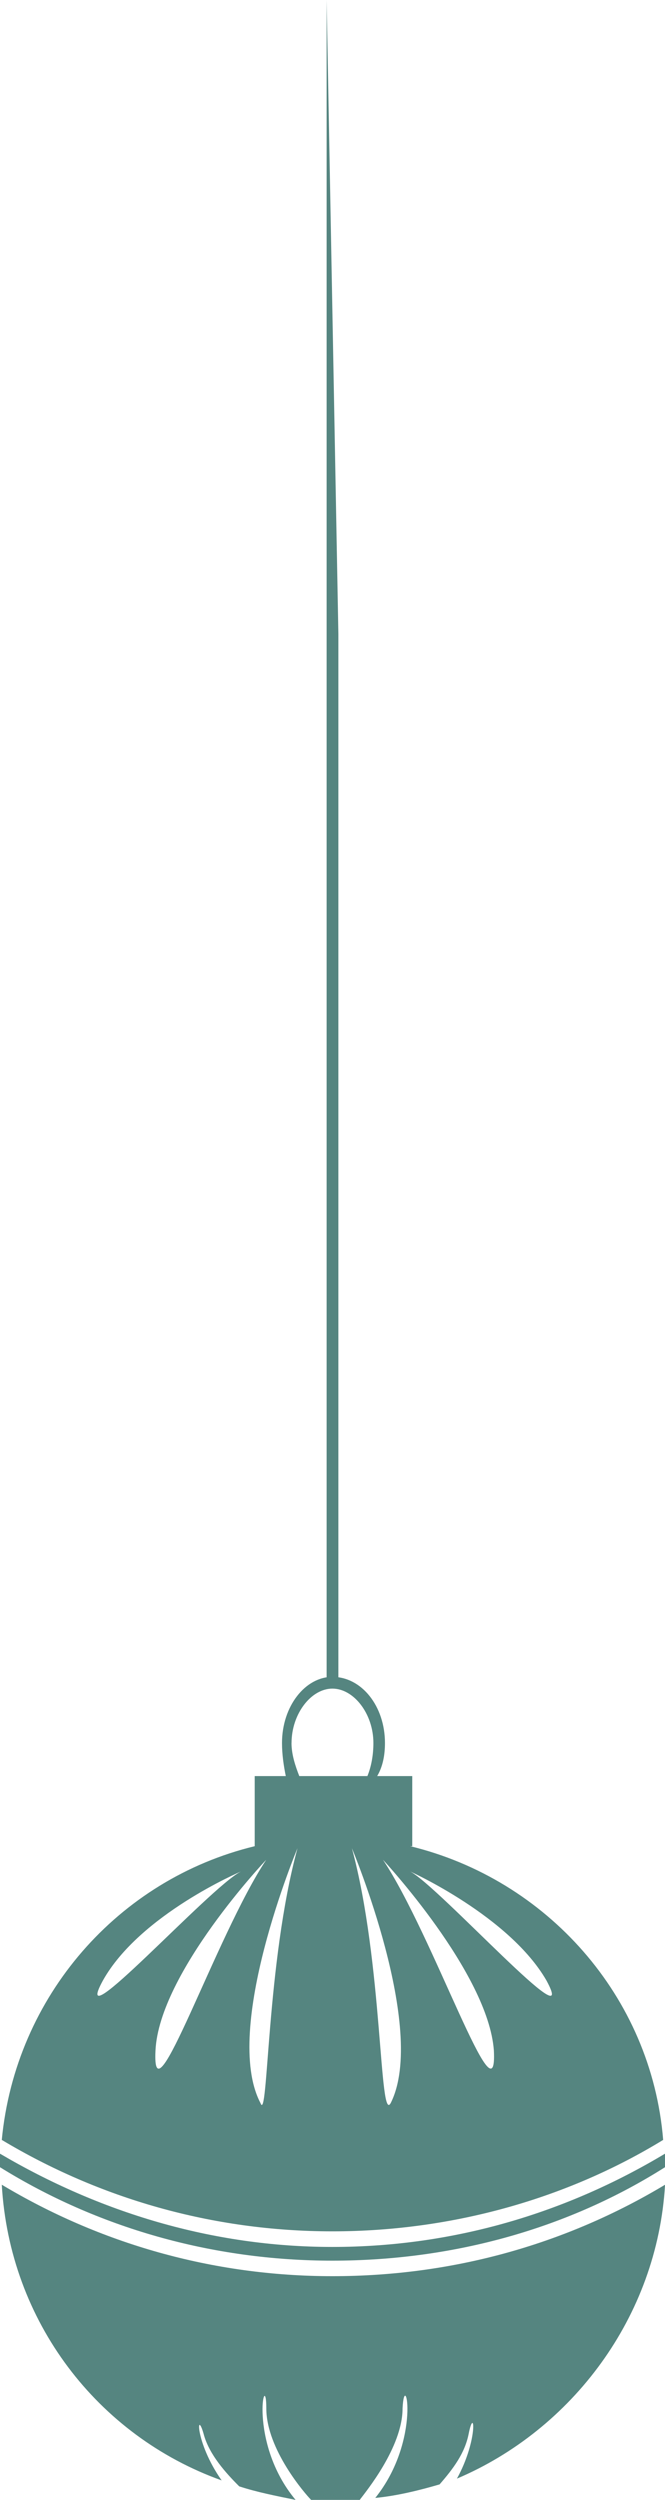 <?xml version="1.0" encoding="UTF-8"?><svg id="_レイヤー_1" xmlns="http://www.w3.org/2000/svg" viewBox="0 0 14.545 54.653"><defs><style>.cls-1{fill:#558580;stroke-width:0px;}</style></defs><path class="cls-1" d="m.039,47.762c.17,2.98,2.087,5.489,4.809,6.464-.597-.849-.553-1.616-.383-.976.126.423.466.806.767,1.106.383.126.806.209,1.233.296-1.063-1.276-.64-2.936-.64-1.999,0,.893.854,1.873.98,1.999h1.063c.126-.17.937-1.15.937-1.999.044-.937.427.68-.597,1.956.47-.044.98-.17,1.407-.296.296-.34.553-.68.636-1.106.126-.64.213.126-.257.98,2.513-1.067,4.382-3.533,4.552-6.425-2.126,1.276-4.591,1.999-7.275,1.999-2.635,0-5.101-.723-7.231-1.999Z"/><path class="cls-1" d="m14.545,47.379v-.296c-2.126,1.276-4.591,2.039-7.275,2.039-2.635,0-5.101-.762-7.27-2.039v.296c2.126,1.32,4.635,2.043,7.27,2.043,2.683,0,5.192-.723,7.275-2.043Z"/><path class="cls-1" d="m14.505,46.782c-.257-3.145-2.553-5.698-5.532-6.421h.044v-1.533h-.767c.126-.213.17-.466.17-.723,0-.806-.51-1.446-1.15-1.446-.592,0-1.102.64-1.102,1.446,0,.257.039.51.083.723h-.68v1.533h0c-2.98.723-5.232,3.276-5.532,6.421,2.13,1.276,4.596,1.999,7.231,1.999s5.149-.723,7.235-1.999Zm-8.128-8.677c0-.636.427-1.189.893-1.189.47,0,.897.553.897,1.189,0,.257-.044.51-.131.723h-1.49c-.083-.213-.17-.466-.17-.723Zm2.169,7.871c-.253.466-.17-3.062-.849-5.571,0,0,1.66,3.955.849,5.571Zm-.17-5.319s2.3,2.47,2.426,4.168c.087,1.703-1.32-2.509-2.426-4.168Zm3.576,2.64c.762,1.403-2.339-2.043-2.98-2.383,0,0,2.169.976,2.98,2.383Zm-9.701,0c.81-1.446,3.019-2.383,3.019-2.383-.68.34-3.785,3.785-3.019,2.383Zm1.15,1.529c.083-1.699,2.422-4.168,2.422-4.168-1.102,1.66-2.509,5.872-2.422,4.168Zm2.296,1.15c-.849-1.616.81-5.571.81-5.571-.684,2.509-.64,6.037-.81,5.571Z"/><polygon class="cls-1" points="7.144 36.872 7.401 36.872 7.401 13.859 7.144 0 7.144 36.872"/></svg>